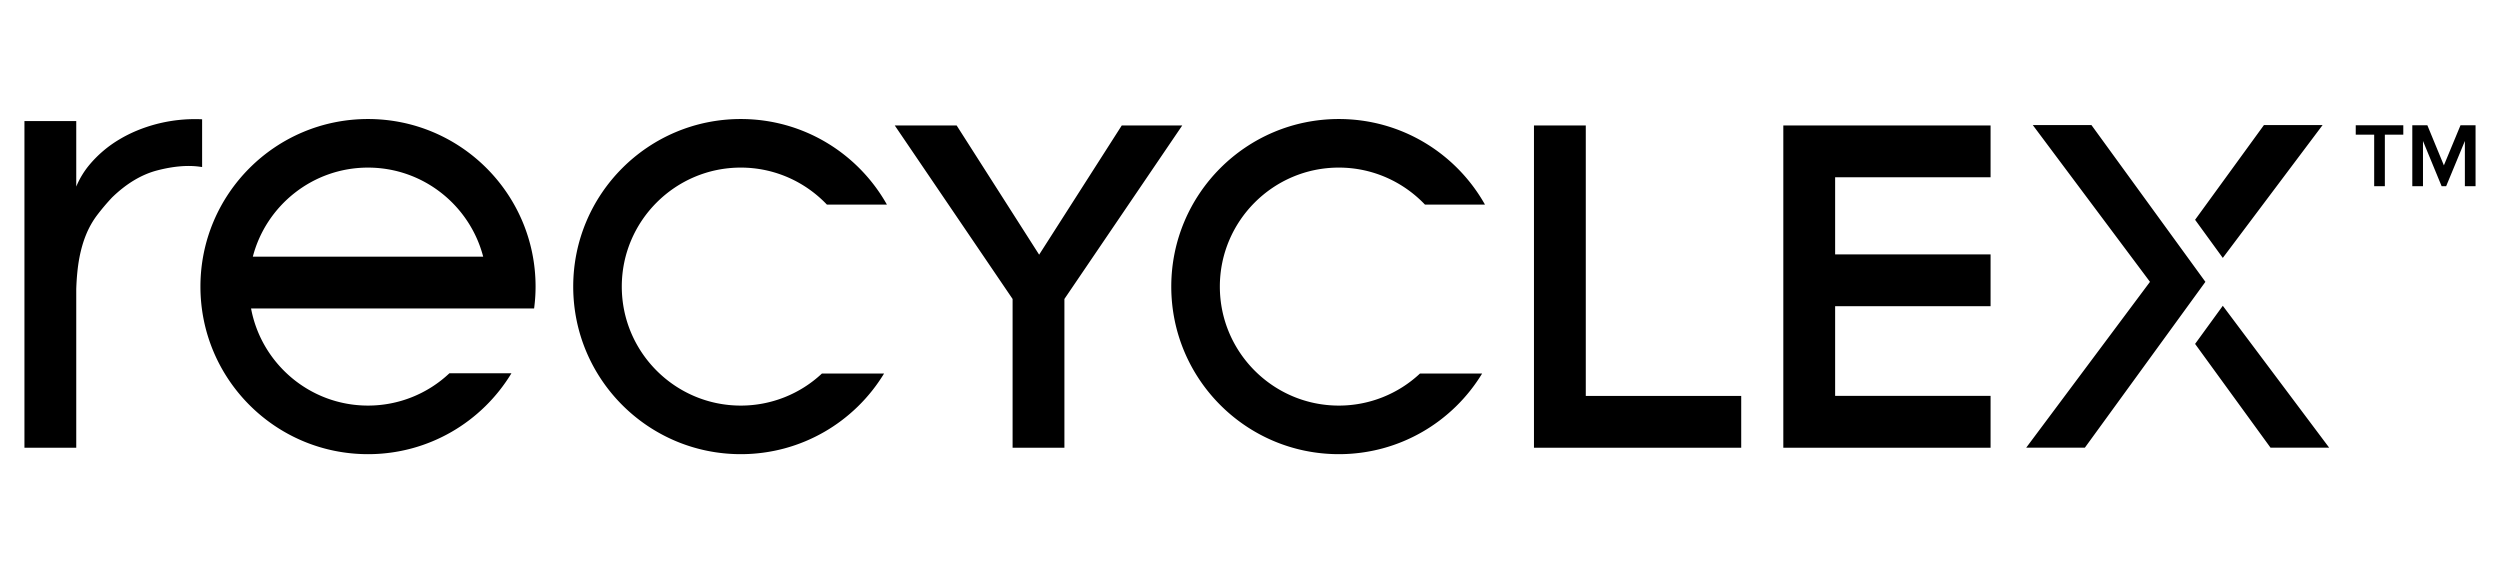 <svg xmlns="http://www.w3.org/2000/svg" width="300" height="69" fill="none"><g clip-path="url(#a)"><path fill="#000" d="M284.901 22.34v-6.177h-2.212v-1.129h5.707v1.129h-2.214v6.177h-1.281ZM295.785 22.34v-5.422l-2.245 5.422h-.547l-2.235-5.422v5.422h-1.282v-7.306h1.808l1.982 4.81 1.994-4.81h1.807v7.306h-1.282ZM190.294 47.508V15.052h-6.218V53.727h24.87v-6.218h-18.652ZM238.869 21.27v-6.218h-24.871v38.673h24.871v-6.217h-18.653V36.743h18.653v-6.217h-18.653V21.27h18.653Z"/><mask id="b" width="300" height="69" x="0" y="0" maskUnits="userSpaceOnUse" style="mask-type:luminance"><path fill="#fff" d="M0 0h300v68.782H0V0Z"/></mask><g fill="#000" mask="url(#b)"><path d="M170.4 44.821a14.224 14.224 0 0 1-9.739 3.85c-7.873 0-14.279-6.406-14.279-14.28 0-7.873 6.406-14.28 14.279-14.28 4.063 0 7.732 1.71 10.335 4.442h7.201c-3.445-6.128-10.005-10.27-17.536-10.27-11.105 0-20.108 9.003-20.108 20.108 0 11.106 9.003 20.109 20.108 20.109 7.287 0 13.669-3.876 17.196-9.679H170.4ZM23.98 14.303a18.47 18.47 0 0 0-5.176.575c-1.654.433-3.178 1.066-4.53 1.882a13.999 13.999 0 0 0-3.468 2.93 10.15 10.15 0 0 0-1.656 2.702V14.53H2.933v39.196H9.15V34.678c.05-1.435.175-2.689.373-3.728.196-1.03.47-1.977.815-2.814.34-.826.772-1.593 1.286-2.28a26.813 26.813 0 0 1 1.82-2.157c1.72-1.669 3.544-2.763 5.426-3.252 1.893-.491 3.596-.643 5.065-.446l.319.042v-5.732l-.274-.008ZM44.16 20.112c6.634 0 12.224 4.546 13.822 10.686H30.34c1.597-6.14 7.188-10.686 13.82-10.686Zm9.772 24.676a14.217 14.217 0 0 1-9.772 3.882c-6.976 0-12.797-5.03-14.033-11.654h33.966c.112-.86.176-1.735.176-2.625 0-11.105-9.003-20.108-20.109-20.108-11.105 0-20.108 9.002-20.108 20.108S33.055 54.5 44.16 54.5c7.301 0 13.692-3.89 17.215-9.711h-7.443ZM98.633 44.821a14.224 14.224 0 0 1-9.739 3.85c-7.873 0-14.28-6.406-14.28-14.28 0-7.873 6.407-14.28 14.28-14.28 4.063 0 7.732 1.71 10.335 4.442h7.201c-3.445-6.128-10.005-10.27-17.536-10.27-11.105 0-20.108 9.003-20.108 20.108 0 11.106 9.003 20.109 20.108 20.109 7.287 0 13.669-3.876 17.196-9.679h-7.457ZM141.872 15.052h-7.258l-9.917 15.51-9.902-15.51h-7.427l14.143 20.824v17.85h6.218v-17.85l14.143-20.824ZM250.975 15.01h-7.039l14.062 18.811-14.852 19.898h7.039l14.463-19.898-13.673-18.81ZM266.736 36.694l12.763 17.025h-7.038l-9.05-12.45 3.325-4.575ZM263.411 26.374l8.26-11.363h7.039l-11.974 15.938-3.325-4.575Z"/></g></g><defs><clipPath id="a"><path fill="#fff" d="M0 0h300v68.782H0z"/></clipPath></defs></svg>